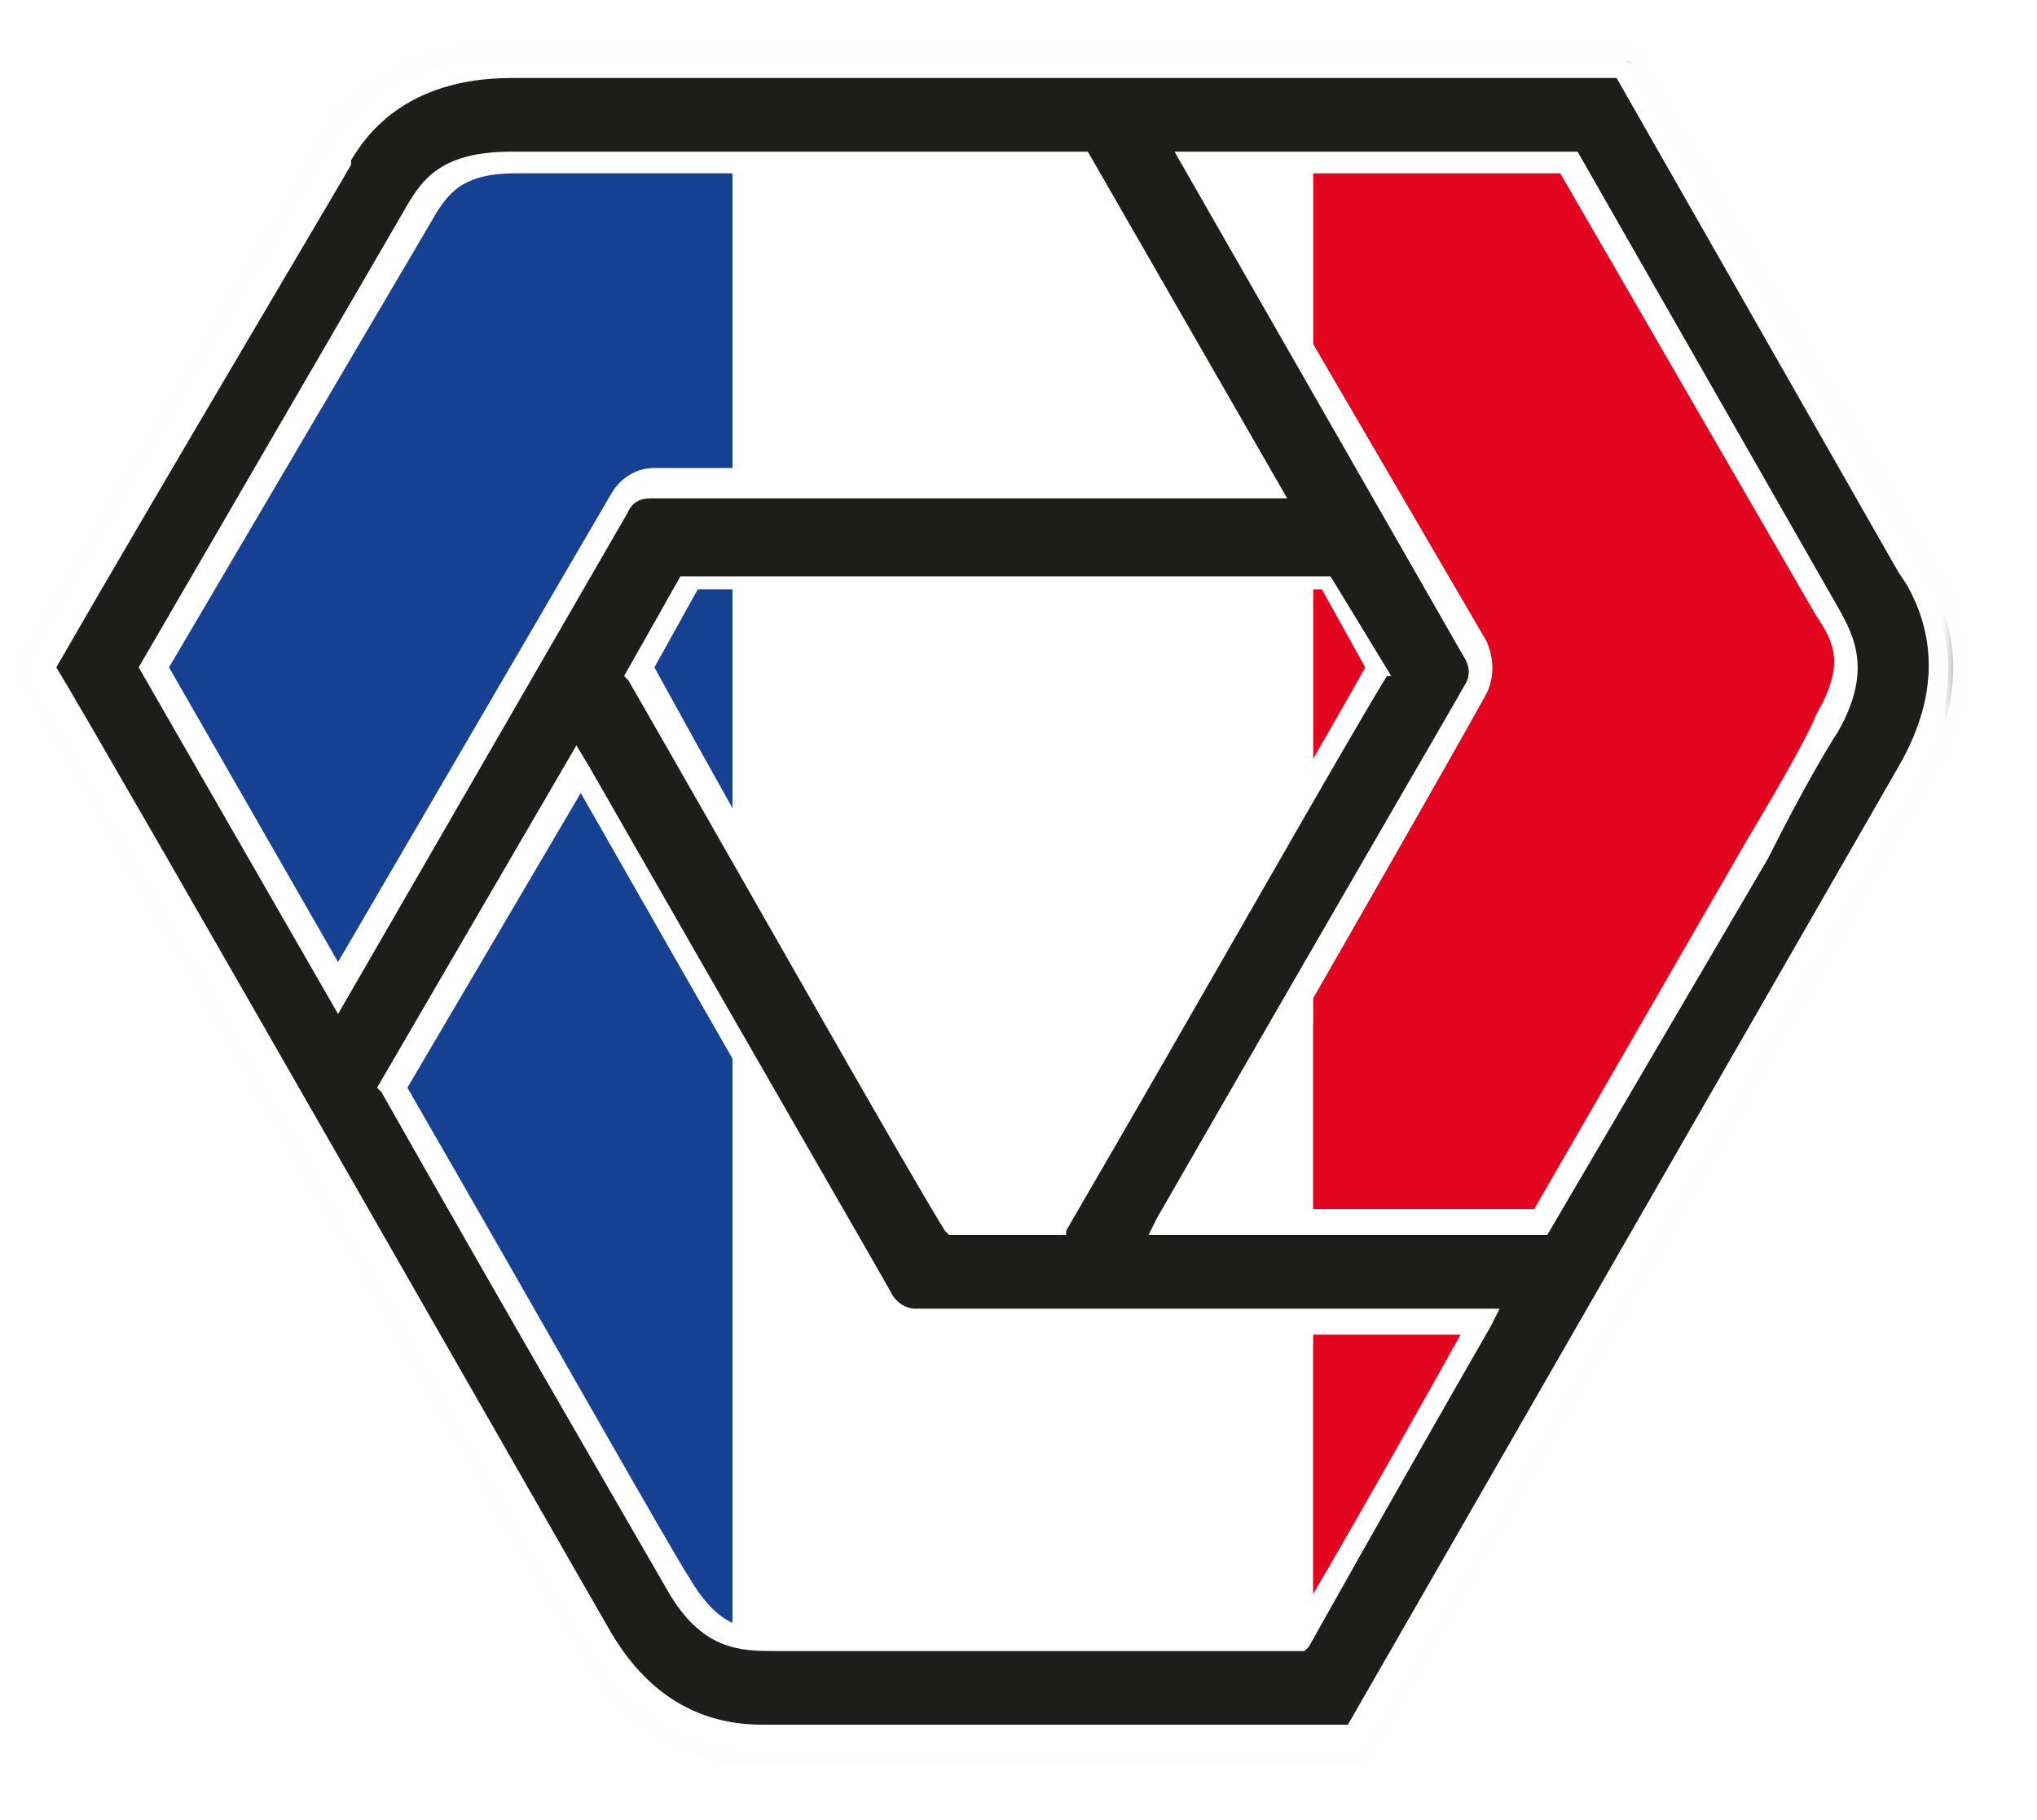 <?xml version="1.0" encoding="utf-8"?>
<!-- Generator: Adobe Illustrator 26.0.3, SVG Export Plug-In . SVG Version: 6.00 Build 0)  -->
<svg version="1.1" id="Warstwa_1" xmlns="http://www.w3.org/2000/svg" xmlns:xlink="http://www.w3.org/1999/xlink" x="0px" y="0px"
	 viewBox="0 0 47 42" style="enable-background:new 0 0 47 42;" xml:space="preserve">
<style type="text/css">
	.st0{fill-rule:evenodd;clip-rule:evenodd;fill:#FEFEFE;}
	.st1{fill-rule:evenodd;clip-rule:evenodd;fill:#E21023;}
	.st2{fill-rule:evenodd;clip-rule:evenodd;fill:#2A2422;}
	.st3{filter:url(#Adobe_OpacityMaskFilter);}
	.st4{fill-rule:evenodd;clip-rule:evenodd;fill:#FFFFFF;}
	.st5{mask:url(#b_00000101792412368360293580000006631222526284487845_);fill-rule:evenodd;clip-rule:evenodd;fill:#FEFEFE;}
	.st6{clip-path:url(#SVGID_00000121250077668068888160000014407202435844422580_);}
	.st7{fill:#FFFFFF;}
	.st8{fill:#164193;}
	.st9{fill:#E30520;}
	.st10{fill:#1D1D1B;}
</style>
<desc>Created with sketchtool.</desc>
<g>
	<g transform="translate(.326)">
		<polygon class="st0" points="9.8,2.8 1.3,15.3 5.8,22.9 40.2,22.9 43.5,17.4 43.5,14.3 37.3,2.8 		"/>
		<polygon class="st1" points="5.8,22.9 14.7,38 30.1,39.4 40.2,22.9 		"/>
		<g transform="translate(0 .508)">
			<path class="st2" d="M44.2,12.9L44.2,12.9l-6.9-12l-25.9,0c-2.4,0-3.5,1.2-4,2l0,0L7.4,3C7.3,3.1,0.5,14.9,0.5,14.9
				S12.6,36,13.3,37.3c1.2,2.2,2.9,2.4,3.9,2.5l0,0l13.9,0L44,17.4C45.2,15.3,44.7,13.8,44.2,12.9 M3.1,14.9L9.2,4.5
				c0.4-0.7,0.8-1.3,2.3-1.3c0.8,0,7.2,0,13.3,0l4.3,7.5c-6.7,0-14,0-14.3,0c-0.5,0-0.8,0.5-0.8,0.5L7.4,22.4
				C5,18.3,3.1,14.9,3.1,14.9 M30.4,12.9l1.2,2.1c-1.1,1.9-4.3,7.4-7.4,12.9h-2.4c-1.1-1.9-4.2-7.4-7.4-12.9l1.2-2.1h0.3
				C18.3,12.9,24.7,12.9,30.4,12.9 M29.8,37.5l-12.2,0c-0.8,0-1.5,0-2.3-1.3c-0.4-0.7-3.6-6.3-6.6-11.6l4.3-7.5
				c3.3,5.8,7,12.2,7.1,12.4c0.3,0.5,0.8,0.5,0.8,0.5l13.1,0C31.7,34.2,29.8,37.5,29.8,37.5 M42,16.2c-0.4,0.7-3.6,6.3-6.7,11.6
				h-8.6c3.4-5.8,7-12.2,7.2-12.4c0.3-0.5,0-0.9,0-0.9L27.3,3.1c4.7,0,8.7,0,8.7,0l6,10.5C42.4,14.3,42.8,15,42,16.2"/>
			<defs>
				<filter id="Adobe_OpacityMaskFilter" filterUnits="userSpaceOnUse" x="0" y="0.5" width="45.1" height="39.8">
					<feColorMatrix  type="matrix" values="1 0 0 0 0  0 1 0 0 0  0 0 1 0 0  0 0 0 1 0"/>
				</filter>
			</defs>
			
				<mask maskUnits="userSpaceOnUse" x="0" y="0.5" width="45.1" height="39.8" id="b_00000101792412368360293580000006631222526284487845_">
				<g class="st3">
					<polygon id="a_00000157304850198818119670000000711959751125590678_" class="st4" points="0,41 46.6,41 46.6,0 0,0 					"/>
				</g>
			</mask>
			<path class="st5" d="M3.6,14.9l3.8,6.7l6.2-10.7c0.1-0.2,0.5-0.6,1.1-0.7c0.3,0,7.1,0,13.6,0l-3.9-6.6l-13,0
				c-1.3,0-1.5,0.5-1.9,1.1L3.6,14.9L3.6,14.9z M7.4,23.2l-4.8-8.3L8.8,4.3c0.4-0.7,0.9-1.5,2.6-1.5l13.5,0l4.8,8.3L29,11
				c-6.4,0-14,0-14.3,0c-0.3,0-0.4,0.2-0.4,0.2L7.4,23.2L7.4,23.2z M21.9,27.4h2c3-5.2,6-10.5,7.2-12.5l-1-1.7l-14.4,0l-1,1.7
				C17.8,20.2,20.8,25.4,21.9,27.4L21.9,27.4z M24.4,28.2h-2.9L21.4,28c-1.1-1.9-4.2-7.4-7.4-12.9L13.9,15l1.4-2.5l15.3,0l1.4,2.5
				l-0.1,0.2c-1.1,1.9-4.3,7.4-7.4,12.9L24.4,28.2L24.4,28.2z M27.5,27.4h7.7L41.7,16c0.6-1.1,0.4-1.6,0-2.2L35.8,3.6l-7.7,0
				l6.2,10.7c0.1,0.2,0.3,0.8,0,1.3C34.1,15.8,30.7,21.9,27.5,27.4L27.5,27.4z M35.6,28.2h-9.6l0.4-0.6c3.1-5.4,7-12.2,7.2-12.4
				c0.1-0.3,0-0.5,0-0.5l-7-11.9l9.6,0l6.2,10.7c0.4,0.7,0.9,1.5,0,3v0L35.6,28.2L35.6,28.2z M9.2,24.7c3,5.2,6.1,10.7,6.5,11.3
				c0.6,1.1,1.2,1.1,1.9,1.1l11.9,0l3.8-6.6l-12.4,0h0c-0.3,0-0.8-0.1-1.1-0.7c-0.1-0.2-3.1-5.4-6.8-11.8L9.2,24.7L9.2,24.7z
				 M17.6,37.9c-0.8,0-1.8,0-2.6-1.5c-0.4-0.7-3.6-6.3-6.6-11.6l-0.1-0.2l4.8-8.3l0.4,0.6c2.9,5.1,7,12.2,7.1,12.4
				c0.1,0.3,0.4,0.3,0.4,0.3l13.9,0L30,37.9L17.6,37.9L17.6,37.9z M0.9,14.9c1.3,2.2,12.1,21,12.8,22.2c1.1,1.9,2.6,2.2,3.5,2.3
				l0.2,0l13.4,0l12.8-22.2c1.1-1.9,0.6-3.3,0.2-4.1l-0.1-0.3L37.1,1.3l-25.6,0c-2.2,0-3.1,1.1-3.7,1.9l0,0.1
				C7.6,3.4,3.3,10.8,0.9,14.9L0.9,14.9z M16.3,40.2L16.3,40.2c-0.9-0.3-2.3-0.8-3.3-2.7C12.2,36.3,0.1,15.1,0.1,15.1L0,14.9
				l0.1-0.2C1.7,11.9,7,2.9,7,2.8l0.5-1l0,0.2c0.9-1,2.2-1.5,3.8-1.5l26.1,0l7.4,12.8h-0.1c0.5,1.4,0.4,2.8-0.5,4.3l-13,22.6
				L16.3,40.2L16.3,40.2z"/>
		</g>
	</g>
</g>
<g>
	<g>
		<defs>
			<polygon id="SVGID_1_" points="10.5,2.5 1.8,15.3 15.1,37.8 30.4,39.2 44.5,16 37.2,2.5 			"/>
		</defs>
		<clipPath id="SVGID_00000174568979731947173540000016741281239645479296_">
			<use xlink:href="#SVGID_1_"  style="overflow:visible;"/>
		</clipPath>
		<g style="clip-path:url(#SVGID_00000174568979731947173540000016741281239645479296_);">
			<g>
				<polygon class="st7" points="16.9,43.1 16.9,-1 30.3,-1 30.3,43.1 16.9,43.1 				"/>
			</g>
			<g>
				<polygon class="st8" points="16.9,-1 16.9,43.1 3.6,43.1 3.6,-1 16.9,-1 				"/>
			</g>
			<g>
				<polygon class="st9" points="30.3,-1 30.3,43.1 43.7,43.1 43.7,-1 30.3,-1 				"/>
			</g>
		</g>
	</g>
	<g>
		<g>
			<path class="st10" d="M44.3,13.4L44.3,13.4L37.5,1.5l-25.6,0c-2.4,0-3.4,1.2-4,2l0,0l0,0.1C7.8,3.7,1,15.4,1,15.4
				s12,21,12.8,22.2c1.2,2.2,2.9,2.4,3.8,2.4l0,0l13.7,0l12.8-22.2C45.3,15.8,44.8,14.3,44.3,13.4 M3.6,15.4l6-10.4
				c0.4-0.7,0.8-1.3,2.3-1.3c0.8,0,7.1,0,13.1,0l4.3,7.4c-6.7,0-13.9,0-14.2,0c-0.5,0-0.8,0.5-0.8,0.5L7.8,22.8
				C5.5,18.8,3.6,15.4,3.6,15.4 M30.6,13.4l1.2,2c-1.1,1.8-4.2,7.3-7.3,12.8H22c-1.1-1.8-4.2-7.3-7.3-12.7l1.2-2.1h0.3
				C18.6,13.4,25,13.4,30.6,13.4 M30,37.8l-12.1,0c-0.8,0-1.5,0-2.3-1.3c-0.4-0.7-3.6-6.2-6.6-11.5l4.3-7.4
				c3.3,5.8,6.9,12.1,7.1,12.3c0.3,0.5,0.8,0.5,0.8,0.5l13,0C31.9,34.5,30,37.8,30,37.8 M42.2,16.7c-0.4,0.7-3.6,6.2-6.6,11.5H27
				c3.3-5.8,7-12.1,7.1-12.3c0.3-0.5,0-0.9,0-0.9L27.6,3.8c4.7,0,8.6,0,8.6,0l6,10.4C42.6,14.8,42.9,15.5,42.2,16.7"/>
			<path class="st7" d="M16.9,40.4L16.9,40.4c-0.9-0.2-2.3-0.6-3.5-2.6c-0.7-1.3-12.6-22-12.8-22.2l-0.1-0.1l0.1-0.1
				c1.1-2,6.8-11.7,6.9-11.8l0.3-0.6l0,0.1c0.9-1.2,2.2-1.7,3.9-1.7l25.8,0l7.2,12.4h-0.1c0.6,1.4,0.4,2.8-0.4,4.3L31.5,40.4
				L16.9,40.4z M1.3,15.4c1.1,1.8,12,20.9,12.7,22.1c1.1,2,2.6,2.3,3.6,2.3l0.2,0l13.3,0l12.7-22.1c1.1-1.9,0.7-3.3,0.2-4.2
				l-0.2-0.3L37.3,1.8l-25.5,0c-2.5,0-3.4,1.4-3.7,1.9l0,0.1C8,4,3.6,11.4,1.3,15.4z M17.9,38.1c-0.8,0-1.7,0-2.5-1.4
				c-0.4-0.7-3.6-6.2-6.6-11.5l-0.1-0.1l4.6-7.9l0.3,0.5c3.2,5.6,6.9,12,7,12.2c0.2,0.3,0.5,0.3,0.5,0.3l13.5,0l-0.2,0.4
				c-2.3,4-4.2,7.4-4.2,7.4l-0.1,0.1L17.9,38.1z M9.4,25.1c3,5.2,6.1,10.7,6.5,11.3c0.7,1.2,1.3,1.2,2,1.2l11.9,0
				c0.4-0.6,2-3.4,3.9-6.8l-12.5,0c0,0-0.7,0-1-0.6c-0.1-0.2-3.5-6.1-6.8-11.9L9.4,25.1z M35.7,28.5h-9.2l0.2-0.4
				c4.6-8,7-12.1,7.1-12.3c0.2-0.3,0-0.6,0-0.6L27.1,3.5l9.3,0L42.4,14c0.4,0.7,0.8,1.5,0,2.9v0c-0.2,0.3-0.8,1.3-1.6,2.9L35.7,28.5
				z M27.5,27.9h7.9l4.9-8.5c0.9-1.5,1.5-2.6,1.6-2.9c0.7-1.2,0.4-1.7,0-2.3L36,4l-8,0l6.3,10.8c0,0,0.3,0.6,0,1.2
				C34.2,16.2,32,20.1,27.5,27.9z M24.6,28.5h-2.7l-0.1-0.1c-1.1-1.8-4.2-7.3-7.3-12.7l-0.1-0.1l1.3-2.3h0.4c2.5,0,8.8,0,14.4,0h0.2
				l1.4,2.3L32,15.6c-1.1,1.8-4.2,7.3-7.4,12.8L24.6,28.5z M22.2,27.9h2.1c3-5.3,6.1-10.5,7.2-12.5l-1-1.8c-5.6,0-11.8,0-14.3,0
				h-0.1l-1,1.8C18,20.7,21.1,26,22.2,27.9z M7.8,23.4l-4.6-8L9.3,4.9c0.4-0.7,0.8-1.4,2.5-1.4l1.6,0c2.4,0,7,0,11.5,0h0.2l4.6,8
				l-0.5,0c-6.6,0-13.9,0-14.2,0c-0.4,0-0.5,0.3-0.5,0.3L7.8,23.4z M3.9,15.4l3.9,6.8l6.3-10.8c0,0,0.3-0.6,1-0.6
				c0.3,0,7.2,0,13.7,0l-4-6.8c-4.4,0-9,0-11.3,0l-1.6,0c-1.3,0-1.6,0.5-2,1.2L3.9,15.4z"/>
		</g>
	</g>
</g>
</svg>
